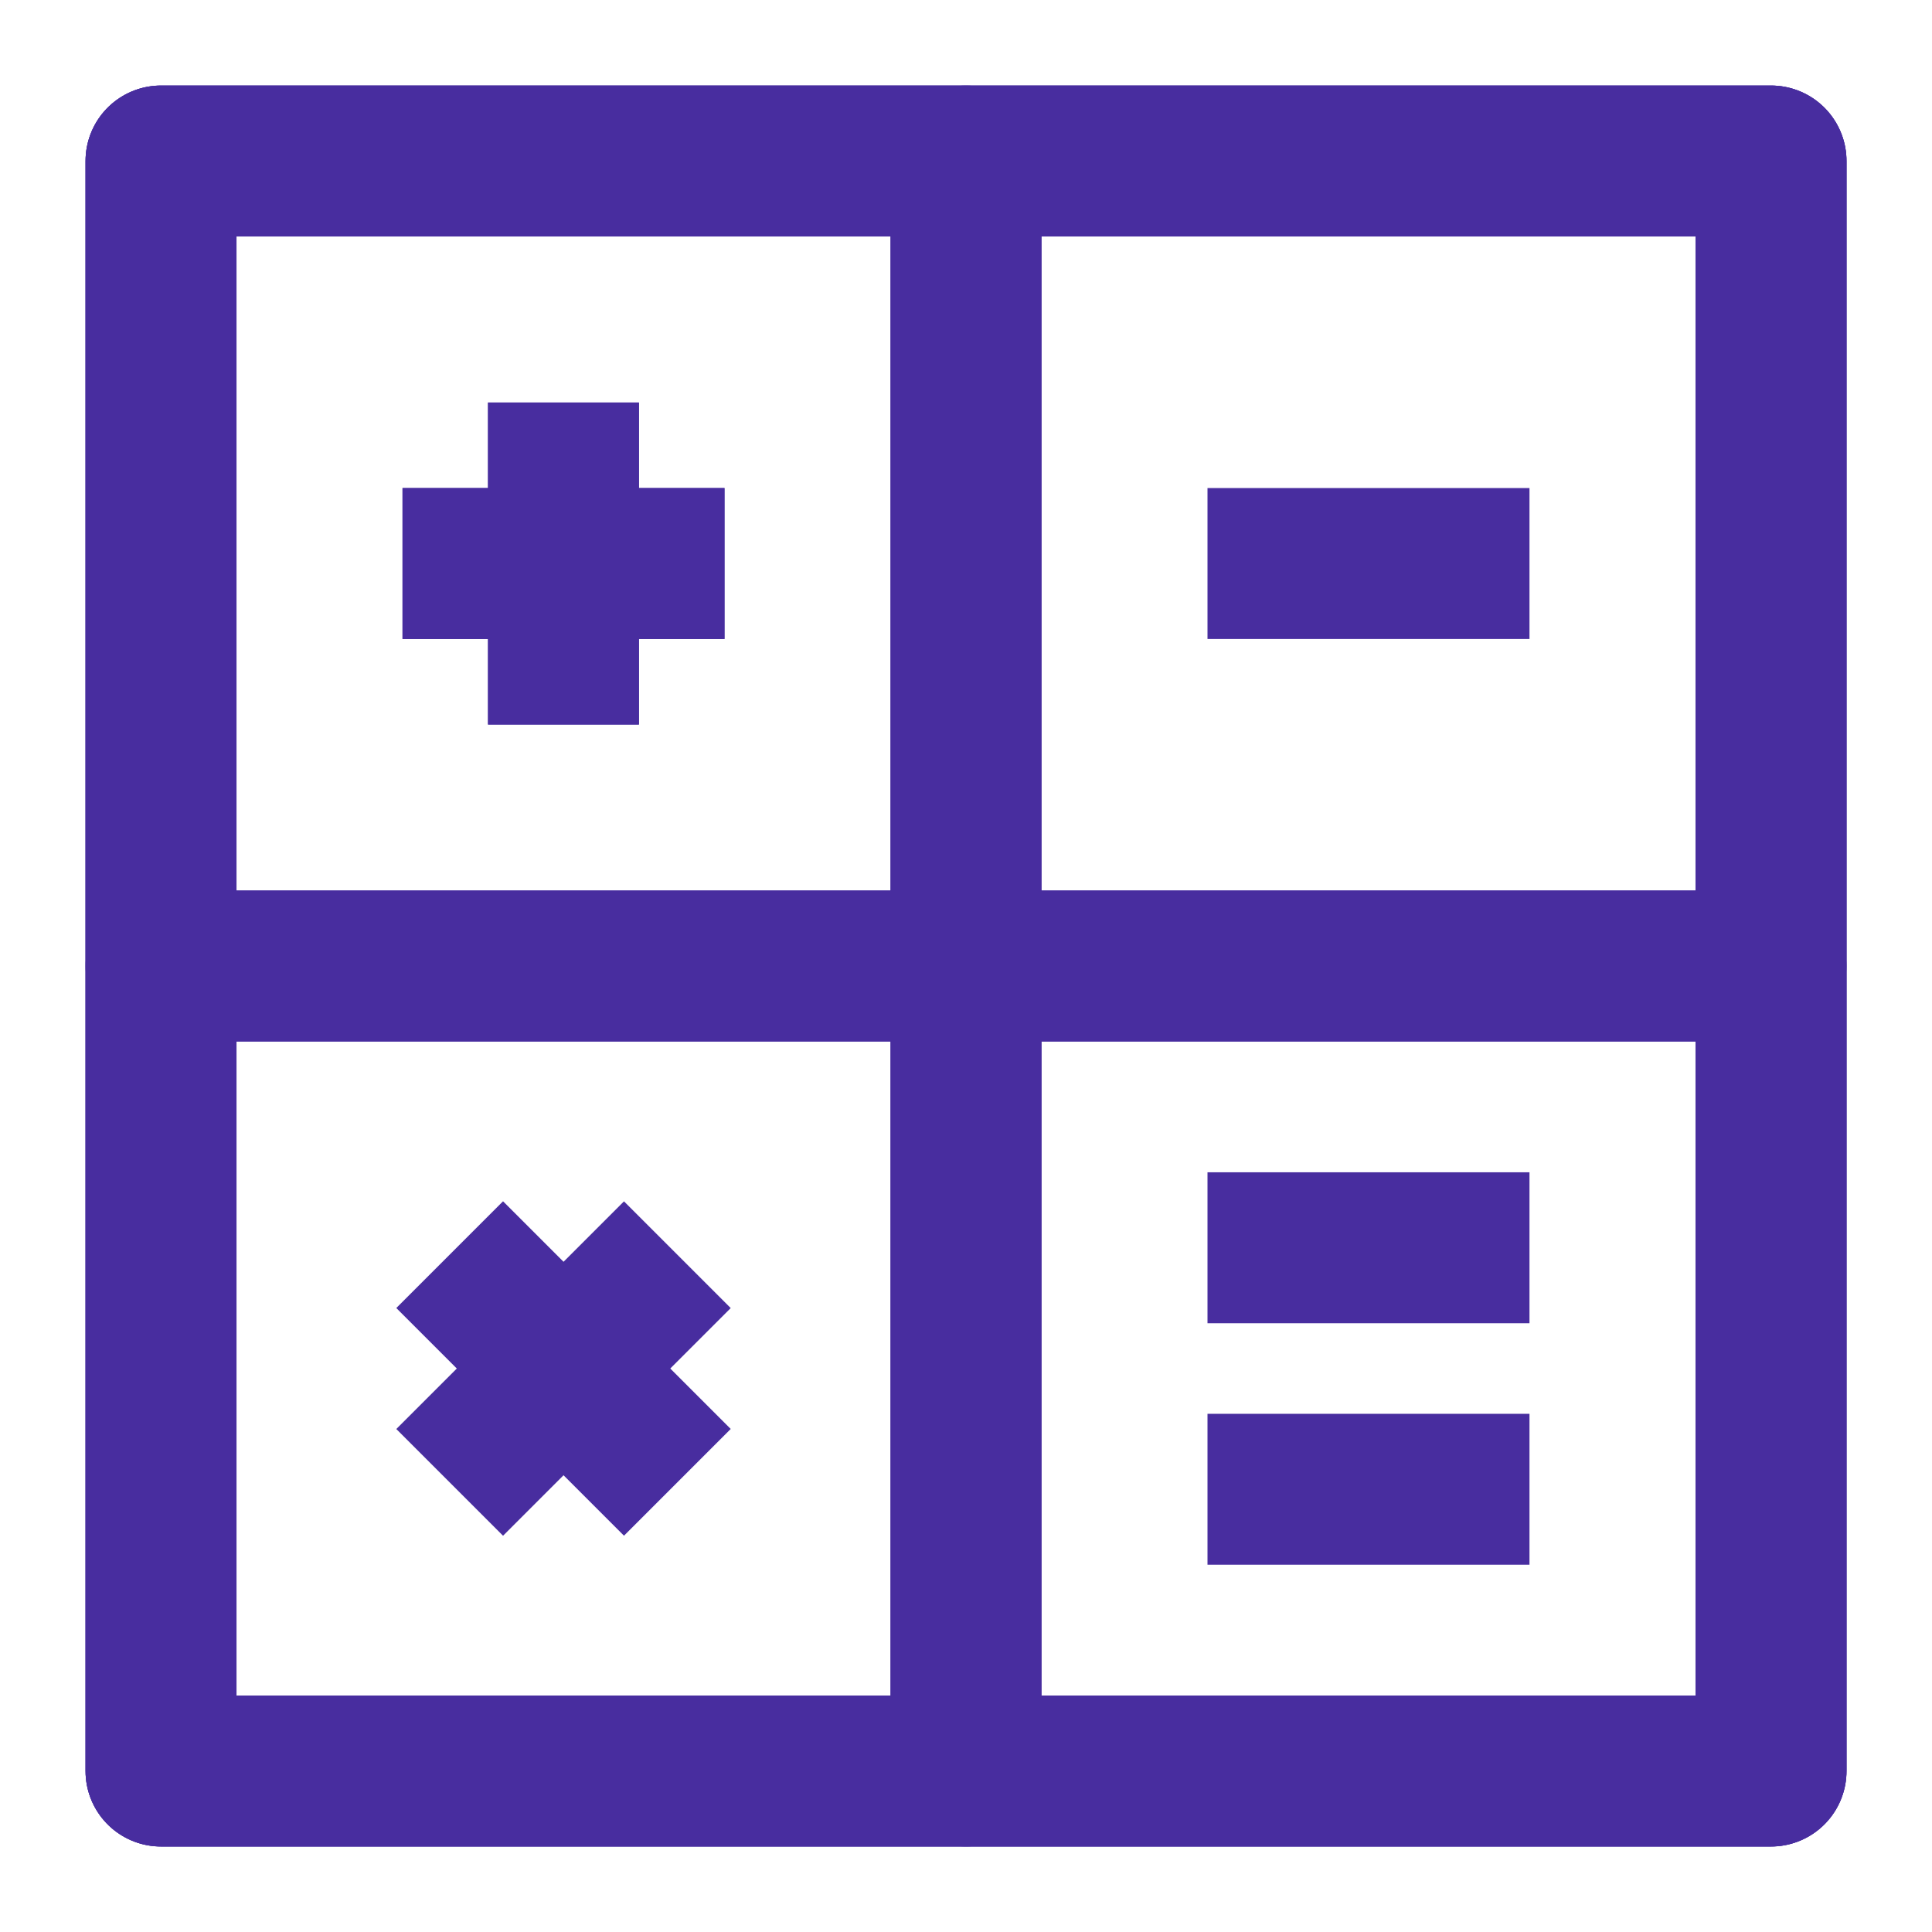 <svg width="32" height="32" viewBox="0 0 32 32" fill="none" xmlns="http://www.w3.org/2000/svg">
<rect x="2.667" y="2.667" width="26.667" height="26.667" stroke="#482D9F" stroke-width="2.5" stroke-linejoin="round"/>
<rect x="2.667" y="2.667" width="26.667" height="26.667" stroke="#482D9F" stroke-width="2.5" stroke-linejoin="round"/>
<rect x="2.667" y="2.667" width="13.333" height="13.333" stroke="#482D9F" stroke-width="2.5" stroke-linejoin="round"/>
<rect x="2.667" y="16" width="13.333" height="13.333" stroke="#482D9F" stroke-width="2.5" stroke-linejoin="round"/>
<rect x="16" y="2.667" width="13.333" height="13.333" stroke="#482D9F" stroke-width="2.5" stroke-linejoin="round"/>
<rect x="16" y="16" width="13.333" height="13.333" stroke="#482D9F" stroke-width="2.5" stroke-linejoin="round"/>
<path d="M9.333 6.667V12" stroke="#482D9F" stroke-width="2.5" stroke-linejoin="round"/>
<path d="M9.333 6.667V12" stroke="#482D9F" stroke-width="2.5" stroke-linejoin="round"/>
<path d="M6.667 9.334H12" stroke="#482D9F" stroke-width="2.5" stroke-linejoin="round"/>
<path d="M6.667 9.334H12" stroke="#482D9F" stroke-width="2.5" stroke-linejoin="round"/>
<path d="M7.448 20.781L11.219 24.552" stroke="#482D9F" stroke-width="2.5" stroke-linejoin="round"/>
<path d="M7.448 24.553L11.219 20.782" stroke="#482D9F" stroke-width="2.5" stroke-linejoin="round"/>
<path d="M20 9.334H25.333" stroke="#482D9F" stroke-width="2.5" stroke-linejoin="round"/>
<path d="M20 20.667H25.333" stroke="#482D9F" stroke-width="2.5" stroke-linejoin="round"/>
<path d="M20 24.667H25.333" stroke="#482D9F" stroke-width="2.5" stroke-linejoin="round"/>
</svg>
